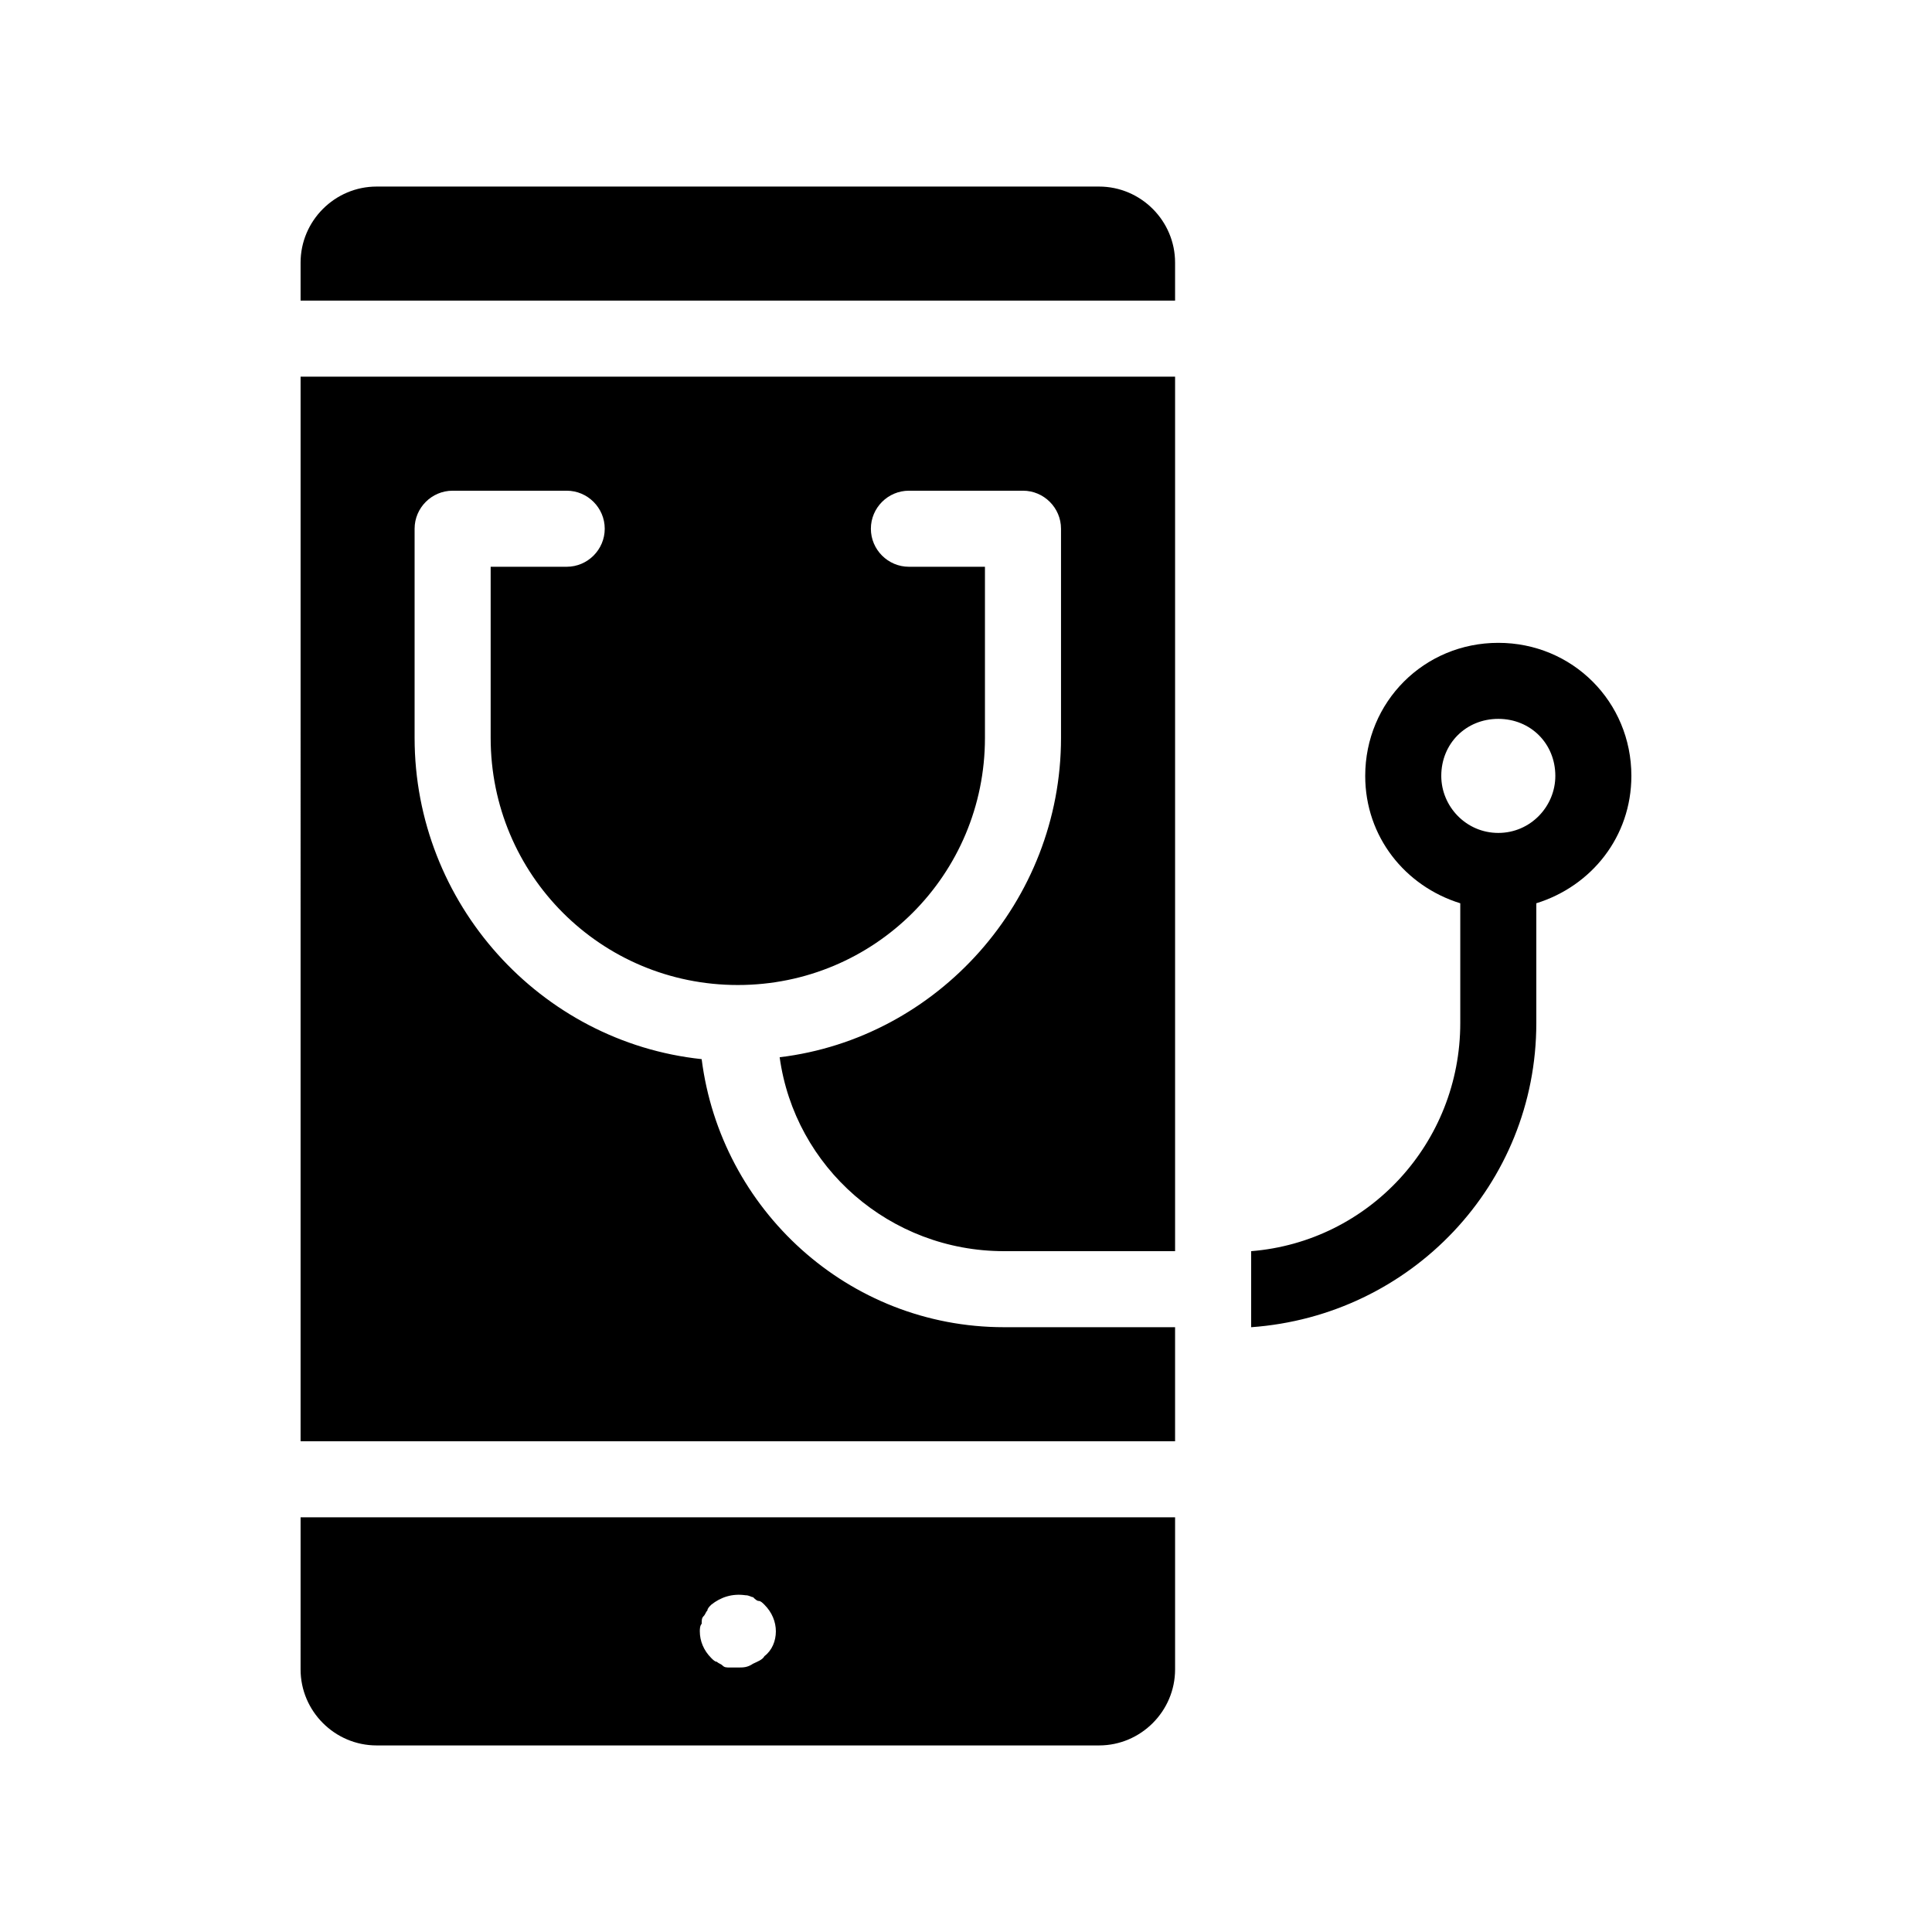 <?xml version="1.0" encoding="UTF-8"?>
<!-- Uploaded to: SVG Repo, www.svgrepo.com, Generator: SVG Repo Mixer Tools -->
<svg fill="#000000" width="800px" height="800px" version="1.1" viewBox="144 144 512 512" xmlns="http://www.w3.org/2000/svg">
 <path d="m223.66 243.82h231.75v231.75h-45.344c-30.23 0-55.418-22.168-59.449-51.387 41.816-5.039 74.562-41.316 74.562-84.641v-55.422c0-5.543-4.535-10.078-10.078-10.078h-30.23c-5.543 0-10.078 4.535-10.078 10.078 0 5.543 4.535 10.078 10.078 10.078h20.152v45.344c0 36.273-29.223 65.496-65.496 65.496-36.273 0-65.496-29.223-65.496-65.496v-45.344h20.152c5.543 0 10.078-4.535 10.078-10.078 0-5.543-4.535-10.078-10.078-10.078h-30.23c-5.543 0-10.078 4.535-10.078 10.078v55.418c0 43.832 33.25 80.609 76.074 85.145 5.051 39.801 38.805 71.039 80.117 71.039h45.344v30.23l-231.75-0.004zm211.6-50.379h-191.45c-11.082 0-20.152 9.07-20.152 20.152v10.078h231.75v-10.078c0-11.086-9.07-20.152-20.152-20.152zm-211.6 352.66h231.75v40.305c0 11.082-9.07 20.152-20.152 20.152h-191.45c-11.082 0-20.152-9.07-20.152-20.152zm105.8 30.23c0 2.519 1.008 5.039 3.023 7.055 0.504 0.504 1.008 1.008 1.512 1.008 0.504 0.504 1.008 0.504 1.512 1.008 0.504 0.504 1.008 0.504 2.016 0.504h2.016c1.512 0 2.519 0 4.031-1.008 1.008-0.504 2.519-1.008 3.023-2.016 2.012-1.512 3.019-4.031 3.019-6.551s-1.008-5.039-3.023-7.055c-0.504-0.504-1.008-1.008-1.512-1.008-0.504 0-1.008-0.504-1.512-1.008-0.504 0-1.008-0.504-2.016-0.504-3.527-0.504-6.551 0.504-9.07 2.519-0.504 0.504-1.008 1.008-1.008 1.512-0.504 0.504-0.504 1.008-1.008 1.512-0.504 0.504-0.504 1.008-0.504 2.016-0.5 0.504-0.5 1.512-0.5 2.016zm246.87-226.71c0 16.121-10.578 29.223-25.191 33.754v31.742c0 42.824-33.25 77.586-75.57 80.609v-20.152c31.234-2.519 55.418-28.719 55.418-60.457v-31.738c-14.609-4.535-25.191-17.633-25.191-33.754 0-19.648 15.617-35.266 35.266-35.266 19.652-0.004 35.27 15.613 35.27 35.262zm-20.152 0c0-8.566-6.551-15.113-15.113-15.113-8.566 0-15.113 6.551-15.113 15.113 0 8.062 6.551 15.113 15.113 15.113s15.113-7.051 15.113-15.113z"/>
</svg>